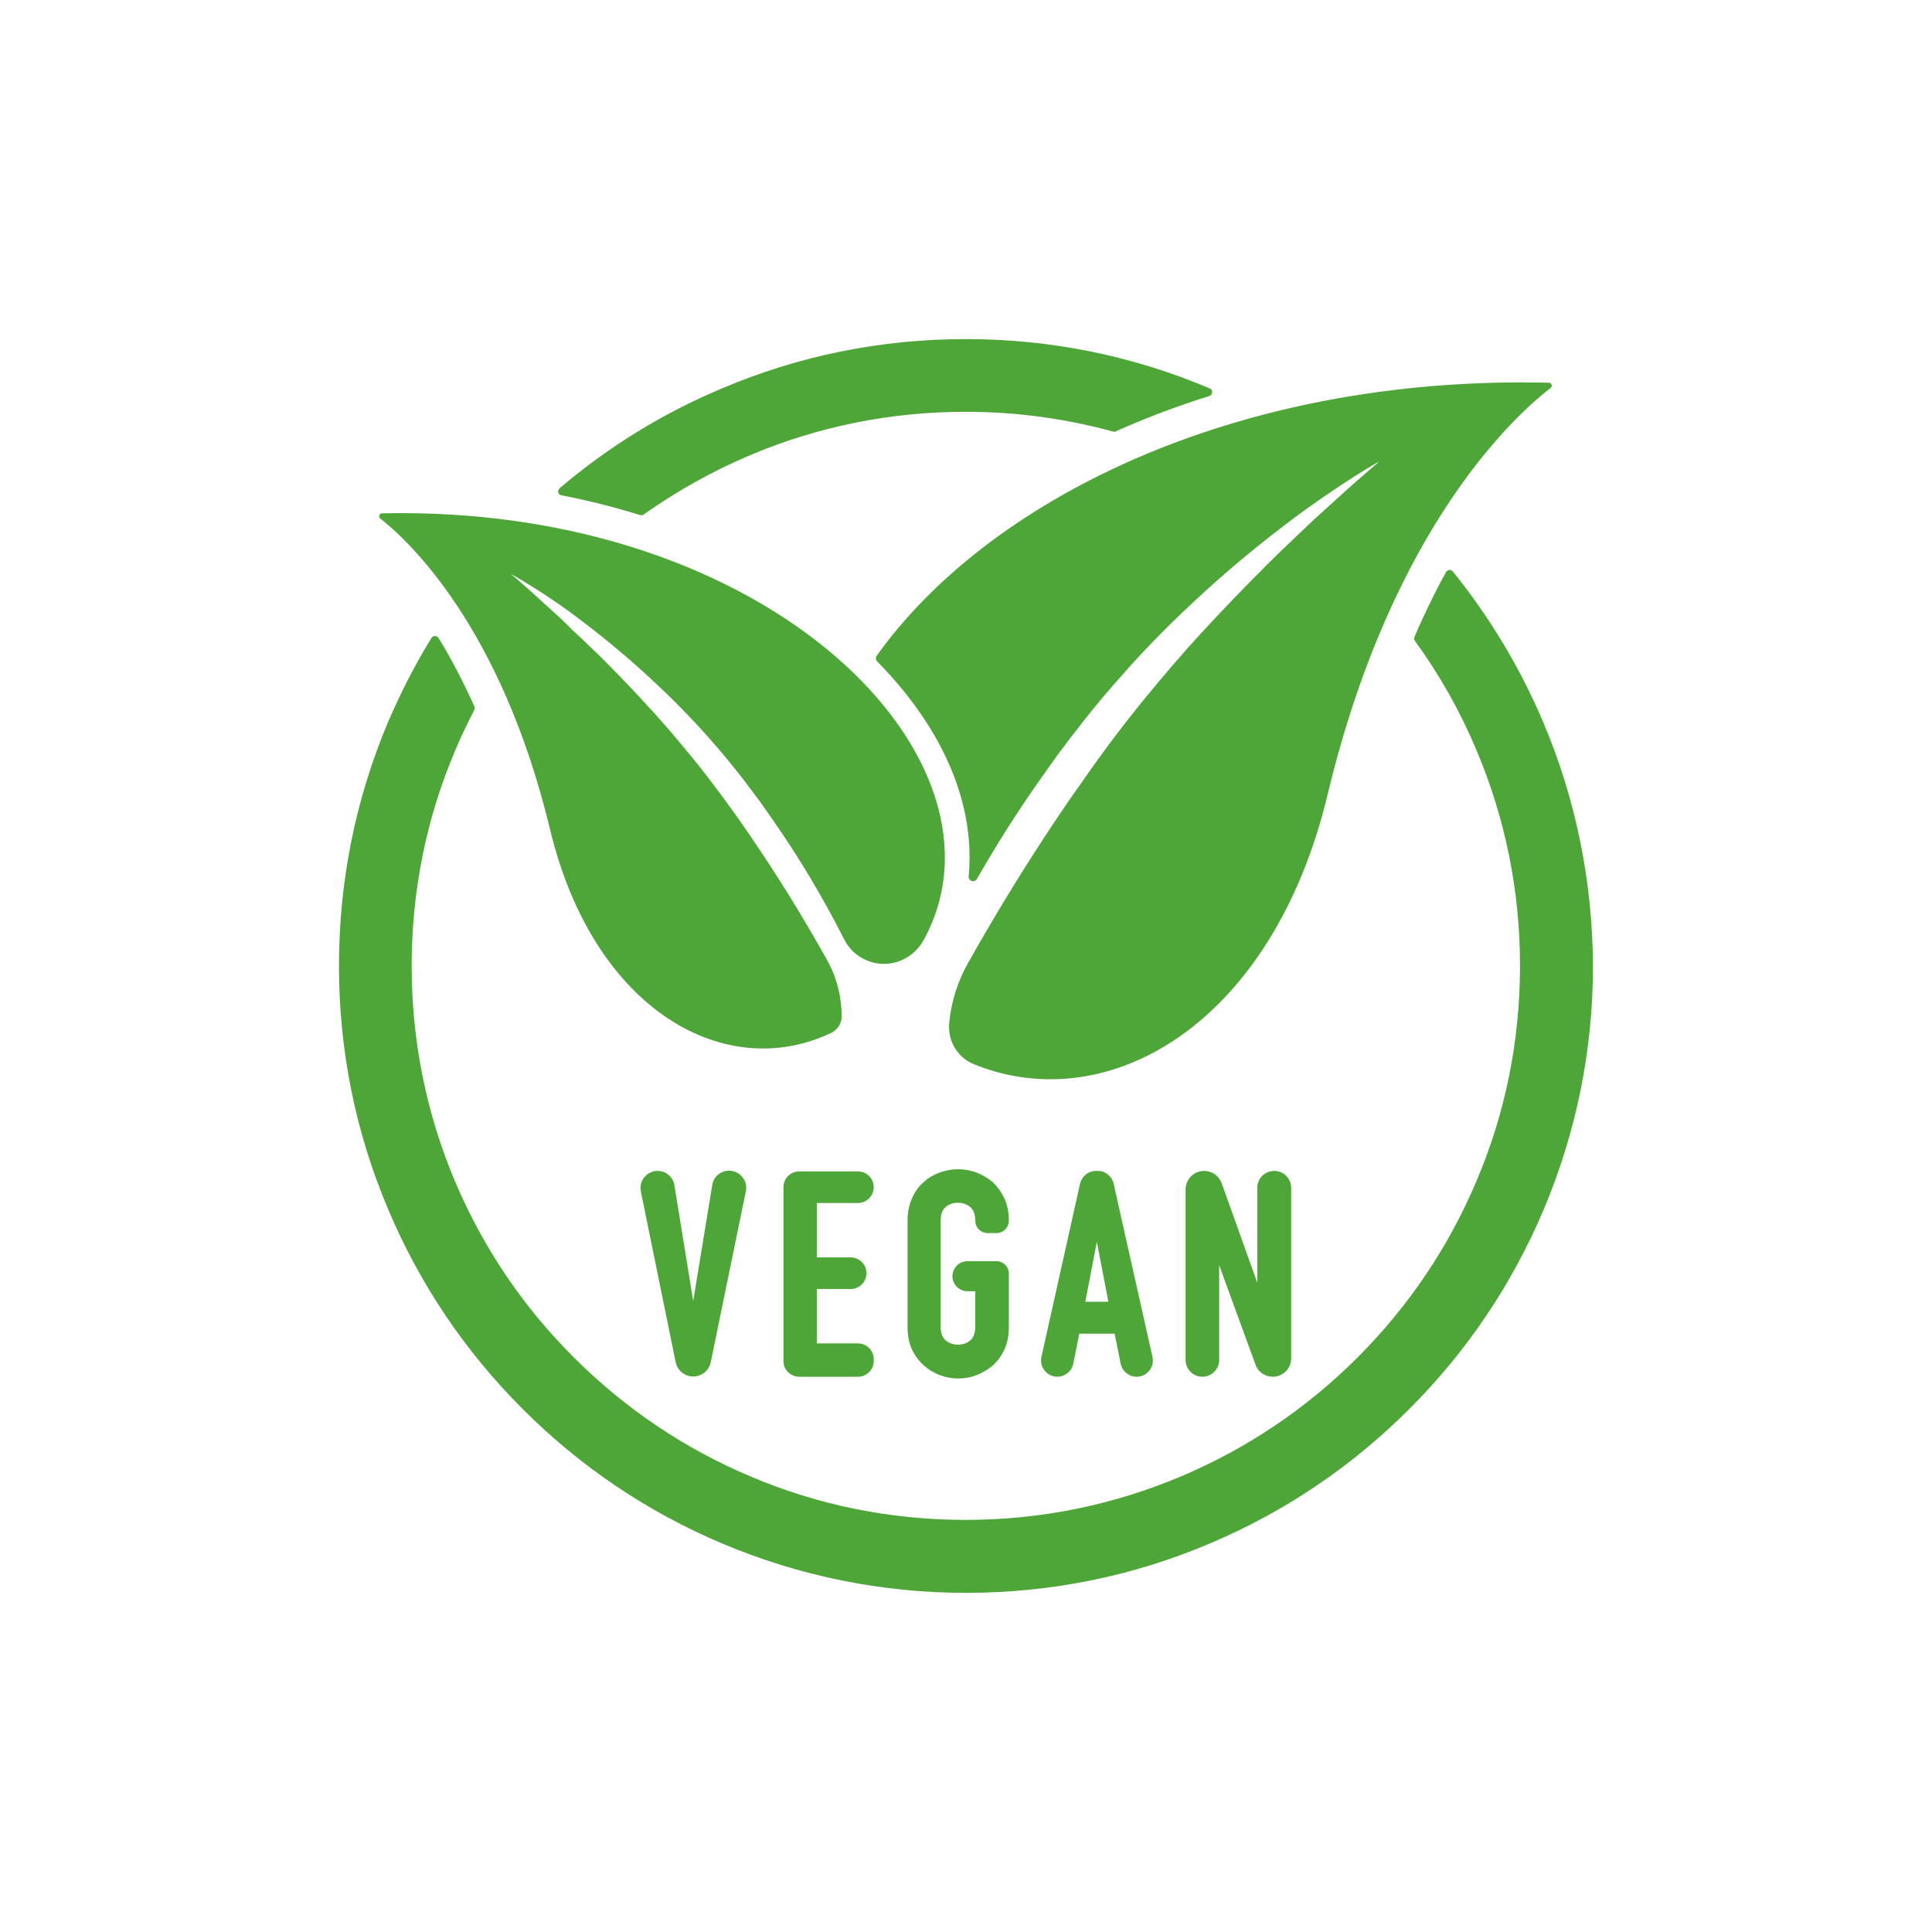 <svg xmlns="http://www.w3.org/2000/svg" xmlns:xlink="http://www.w3.org/1999/xlink" width="1080" viewBox="0 0 810 810" height="1080" preserveAspectRatio="xMidYMid meet"><defs><clipPath id="89ae1b04be"><path d="M 234 142.113 L 509 142.113 L 509 217 L 234 217 Z M 234 142.113 " clip-rule="nonzero"></path></clipPath><clipPath id="c77ba8db8e"><path d="M 142.113 238 L 667.863 238 L 667.863 667.863 L 142.113 667.863 Z M 142.113 238 " clip-rule="nonzero"></path></clipPath></defs><path fill="#4ea638" d="M 290.629 545.465 L 282.746 496.902 C 282.219 493.434 279.172 490.914 275.703 490.914 C 271.184 490.914 267.82 495.012 268.66 499.426 L 283.273 571.109 C 284.008 574.578 287.055 577.102 290.629 577.102 C 294.203 577.102 297.25 574.578 297.988 571.109 L 312.703 499.426 C 313.648 495.012 310.18 490.809 305.66 490.809 C 302.191 490.809 299.145 493.328 298.617 496.797 Z M 290.629 545.465 " fill-opacity="1" fill-rule="nonzero"></path><path fill="#4ea638" d="M 335.09 577.207 L 359.684 577.207 C 363.363 577.207 366.309 574.262 366.309 570.586 L 366.309 569.848 C 366.309 566.168 363.363 563.227 359.684 563.227 L 342.449 563.227 L 342.449 540.418 L 356.637 540.418 C 360.316 540.418 363.258 537.477 363.258 533.797 C 363.258 530.117 360.316 527.176 356.637 527.176 L 342.449 527.176 L 342.449 504.367 L 359.684 504.367 C 363.363 504.367 366.309 501.422 366.309 497.746 C 366.309 494.066 363.363 491.121 359.684 491.121 L 335.09 491.121 C 331.41 491.121 328.469 494.066 328.469 497.746 L 328.469 570.688 C 328.469 574.262 331.41 577.207 335.09 577.207 Z M 335.09 577.207 " fill-opacity="1" fill-rule="nonzero"></path><path fill="#4ea638" d="M 416.129 495.539 C 414.027 493.855 411.715 492.488 409.297 491.543 C 404.25 489.758 399.102 489.758 394.055 491.543 C 391.531 492.488 389.219 493.75 387.328 495.539 C 385.227 497.324 383.543 499.637 382.387 502.367 C 381.129 505.102 380.496 508.254 380.496 511.723 L 380.496 556.289 C 380.496 559.969 381.129 563.227 382.387 565.855 C 383.648 568.48 385.332 570.688 387.328 572.477 C 389.324 574.262 391.637 575.629 394.16 576.574 C 396.684 577.52 399.207 577.941 401.727 577.941 C 404.25 577.941 406.879 577.52 409.297 576.574 C 411.82 575.629 414.133 574.262 416.234 572.477 C 418.23 570.688 419.809 568.48 421.066 565.855 C 422.328 563.227 422.961 559.969 422.961 556.289 L 422.961 534.008 C 422.961 531.062 420.648 528.75 417.703 528.75 L 405.617 528.75 C 402.148 528.75 399.312 531.59 399.312 535.059 C 399.312 538.527 402.148 541.363 405.617 541.363 L 408.875 541.363 L 408.875 556.289 C 408.875 558.918 408.141 560.809 406.773 561.965 C 405.301 563.227 403.621 563.754 401.625 563.754 C 399.625 563.754 397.945 563.121 396.473 561.965 C 395.105 560.809 394.371 558.812 394.371 556.289 L 394.371 511.723 C 394.371 509.098 395.105 507.203 396.473 506.047 C 397.945 504.785 399.625 504.262 401.625 504.262 C 403.621 504.262 405.301 504.891 406.773 506.047 C 408.141 507.203 408.875 509.199 408.875 511.723 C 408.875 514.668 411.188 516.98 414.133 516.98 L 417.703 516.98 C 420.648 516.98 422.961 514.668 422.961 511.723 C 422.961 508.254 422.328 504.996 421.066 502.367 C 419.809 499.742 418.125 497.43 416.129 495.539 Z M 416.129 495.539 " fill-opacity="1" fill-rule="nonzero"></path><path fill="#4ea638" d="M 452.812 496.273 L 436.625 568.902 C 435.68 573.105 438.938 577.207 443.246 577.207 C 446.504 577.207 449.344 574.895 449.973 571.742 L 452.496 559.129 L 467.316 559.129 L 469.84 571.742 C 470.469 574.895 473.309 577.207 476.566 577.207 C 480.875 577.207 484.133 573.211 483.188 568.902 L 466.895 496.273 C 466.16 493.121 463.426 490.914 460.273 490.914 L 459.539 490.914 C 456.277 490.914 453.547 493.121 452.812 496.273 Z M 464.688 545.777 L 455.02 545.777 L 459.852 520.656 Z M 464.688 545.777 " fill-opacity="1" fill-rule="nonzero"></path><path fill="#4ea638" d="M 527.121 497.953 L 527.121 537.789 L 512.195 496.062 C 511.039 493.016 508.203 490.914 504.84 490.914 C 500.531 490.914 497.062 494.383 497.062 498.691 L 497.062 570.164 C 497.062 574.051 500.215 577.207 504.102 577.207 C 507.992 577.207 511.145 574.051 511.145 570.164 L 511.145 530.434 L 526.387 572.16 C 527.438 575.207 530.379 577.207 533.641 577.207 C 537.844 577.207 541.312 573.738 541.312 569.531 L 541.312 497.953 C 541.312 494.066 538.16 490.914 534.27 490.914 C 530.273 490.914 527.121 494.066 527.121 497.953 Z M 527.121 497.953 " fill-opacity="1" fill-rule="nonzero"></path><path fill="#4ea638" d="M 160.191 215.215 C 159.035 215.215 158.508 216.688 159.453 217.422 C 170.492 226.039 210.012 261.988 230.613 347.754 C 249.008 424.168 304.609 454.125 348.543 432.996 C 348.754 432.895 349.07 432.789 349.281 432.578 C 351.59 431.105 352.852 428.688 352.852 426.164 C 352.852 417.758 350.75 409.559 346.652 402.305 C 336.668 384.438 325.945 367.094 314.383 350.172 L 311.754 346.391 L 309.129 342.605 L 306.395 338.82 L 303.664 335.039 C 299.984 330.098 296.305 325.156 292.414 320.32 C 290.418 317.906 288.527 315.488 286.531 313.176 C 285.582 312.02 284.531 310.758 283.586 309.602 L 280.539 306.027 L 277.492 302.559 C 276.441 301.402 275.387 300.246 274.441 299.09 L 272.867 297.41 L 271.289 295.727 C 270.238 294.57 269.188 293.414 268.137 292.258 C 263.934 287.738 259.621 283.219 255.207 278.805 C 254.156 277.648 253 276.598 251.949 275.547 C 250.898 274.391 249.742 273.34 248.586 272.289 C 247.43 271.238 246.379 270.082 245.223 269.031 L 243.539 267.453 L 241.859 265.875 C 240.703 264.824 239.547 263.773 238.496 262.617 L 235.133 259.359 L 231.664 256.207 C 230.508 255.156 229.352 254.105 228.195 253.055 L 224.727 249.898 L 221.258 246.746 C 218.945 244.645 216.527 242.648 214.109 240.547 C 216.844 242.121 219.574 243.699 222.203 245.379 C 223.57 246.223 224.832 247.062 226.199 247.902 L 228.195 249.164 L 230.191 250.531 C 231.453 251.371 232.82 252.316 234.082 253.156 L 237.969 255.891 C 240.492 257.781 243.016 259.57 245.539 261.566 C 255.523 269.238 265.191 277.332 274.441 286.059 C 279.066 290.367 283.586 294.781 288 299.406 C 290.207 301.719 292.414 304.031 294.52 306.344 C 295.57 307.5 296.621 308.656 297.672 309.918 L 300.824 313.488 C 302.926 315.906 304.922 318.324 306.922 320.848 C 308.918 323.266 310.914 325.789 312.809 328.309 C 313.754 329.57 314.699 330.832 315.645 332.094 L 318.484 335.879 L 321.215 339.766 L 323.949 343.656 C 335.09 359.633 345.074 376.344 353.902 393.793 C 355.691 397.367 358.527 400.203 361.996 401.992 C 371.035 406.723 382.18 403.254 387.117 394.316 C 387.223 394.109 387.434 393.793 387.539 393.582 C 427.586 319.164 323.738 211.641 160.191 215.215 Z M 160.191 215.215 " fill-opacity="1" fill-rule="nonzero"></path><path fill="#4ea638" d="M 367.566 274.914 C 367.043 275.652 367.148 276.703 367.777 277.332 C 376.398 286.059 383.648 295.203 389.641 304.766 C 399.207 320.219 404.777 335.984 406.145 351.75 C 406.668 357.109 406.562 362.367 406.145 367.41 C 405.934 369.406 408.559 370.25 409.613 368.461 C 417.598 354.48 426.219 340.816 435.469 327.68 L 439.043 322.633 L 442.613 317.59 L 446.293 312.648 C 447.555 310.969 448.711 309.391 450.078 307.711 C 452.602 304.449 455.125 301.191 457.75 297.934 C 460.379 294.676 463.008 291.523 465.738 288.371 L 469.84 283.746 C 471.203 282.168 472.57 280.695 473.938 279.121 C 476.672 276.07 479.508 273.023 482.348 270.082 C 488.023 264.195 493.906 258.414 500.004 252.738 C 511.988 241.492 524.598 230.875 537.633 220.891 C 540.891 218.367 544.148 215.949 547.512 213.531 L 552.559 209.957 C 554.238 208.801 555.922 207.645 557.602 206.492 L 562.648 203.125 C 564.332 201.969 566.117 200.918 567.797 199.762 C 571.266 197.555 574.734 195.453 578.309 193.457 C 575.156 196.086 572.109 198.816 569.059 201.445 L 564.434 205.543 L 559.914 209.645 C 558.445 211.012 556.867 212.375 555.395 213.742 L 550.875 217.844 L 546.461 222.047 C 544.992 223.414 543.52 224.777 542.047 226.25 L 537.633 230.453 C 536.16 231.82 534.691 233.293 533.324 234.66 C 531.852 236.129 530.379 237.496 529.016 238.969 C 527.543 240.441 526.176 241.805 524.703 243.277 C 519.027 249.059 513.457 254.84 507.887 260.832 C 506.52 262.301 505.156 263.773 503.789 265.246 L 501.789 267.453 L 499.793 269.66 C 498.426 271.133 497.062 272.602 495.801 274.18 L 491.805 278.699 L 487.918 283.324 C 486.551 284.902 485.289 286.371 484.027 287.949 C 481.398 290.996 478.879 294.148 476.355 297.305 C 471.309 303.609 466.477 309.918 461.746 316.434 L 458.172 321.375 L 454.703 326.312 L 447.766 336.195 C 432.734 358.16 418.754 380.758 405.723 403.988 C 401.414 411.66 398.785 420.176 397.945 428.898 C 397.629 432.684 398.469 436.465 400.469 439.621 C 402.359 442.562 405.195 444.98 408.457 446.242 C 464.688 468.945 533.535 429.426 556.656 332.934 C 583.984 219 637.066 172.645 650.098 162.66 C 651.043 161.926 650.52 160.453 649.363 160.453 C 516.297 157.301 413.395 210.695 367.566 274.914 Z M 367.566 274.914 " fill-opacity="1" fill-rule="nonzero"></path><g clip-path="url(#89ae1b04be)"><path fill="#4ea638" d="M 314.488 190.828 C 343.078 178.742 373.559 172.645 404.883 172.645 C 426.008 172.645 446.715 175.484 466.684 180.949 C 467.105 181.055 467.422 181.055 467.84 180.844 C 469.102 180.32 470.363 179.688 471.625 179.164 C 483.082 174.223 494.855 169.809 507.047 166.023 C 508.52 165.5 508.621 163.5 507.258 162.871 C 474.777 149.102 440.305 142.164 404.883 142.164 C 369.461 142.164 334.984 149.102 302.613 162.871 C 277.805 173.277 254.996 187.359 234.605 204.703 C 233.555 205.648 233.977 207.438 235.344 207.645 C 246.59 209.855 257.625 212.586 268.348 215.949 C 268.871 216.055 269.398 216.055 269.816 215.738 C 283.797 205.859 298.617 197.555 314.488 190.828 Z M 314.488 190.828 " fill-opacity="1" fill-rule="nonzero"></path></g><g clip-path="url(#c77ba8db8e)"><path fill="#4ea638" d="M 646.945 302.664 C 637.273 279.855 624.559 258.73 609.105 239.598 C 608.371 238.652 606.898 238.758 606.27 239.809 C 603.012 245.695 599.961 251.793 597.02 258.098 C 595.652 261.043 594.285 263.984 593.023 267.031 C 592.816 267.559 592.816 268.188 593.234 268.715 C 603.535 282.902 612.156 298.145 618.988 314.438 C 631.074 343.027 637.273 373.508 637.273 404.828 C 637.273 436.152 631.18 466.633 618.988 495.223 C 607.32 522.863 590.504 547.777 569.164 569.113 C 547.828 590.449 523.023 607.16 495.273 618.934 C 466.684 631.02 436.203 637.223 404.883 637.223 C 373.559 637.223 343.078 631.125 314.488 618.934 C 286.844 607.266 261.934 590.449 240.598 569.113 C 219.262 547.879 202.547 523.074 190.777 495.328 C 178.688 466.738 172.594 436.258 172.594 404.934 C 172.594 373.613 178.688 343.129 190.883 314.543 C 193.301 308.762 196.031 303.086 198.871 297.617 C 199.082 297.199 199.082 296.566 198.871 296.148 C 194.559 286.582 189.621 276.809 183.84 267.453 C 183.207 266.402 181.633 266.402 180.895 267.453 C 173.961 278.699 167.969 290.473 162.711 302.664 C 149.047 335.039 142.113 369.512 142.113 404.934 C 142.113 440.355 149.047 474.832 162.816 507.203 C 176.062 538.527 194.98 566.59 219.156 590.766 C 243.332 614.941 271.395 633.859 302.715 647.102 C 335.09 660.766 369.566 667.809 404.988 667.809 C 440.406 667.809 474.883 660.871 507.258 647.102 C 538.578 633.859 566.645 614.941 590.816 590.766 C 614.992 566.59 633.91 538.527 647.156 507.203 C 660.82 474.832 667.863 440.355 667.863 404.934 C 667.652 369.512 660.715 335.039 646.945 302.664 Z M 646.945 302.664 " fill-opacity="1" fill-rule="nonzero"></path></g></svg>